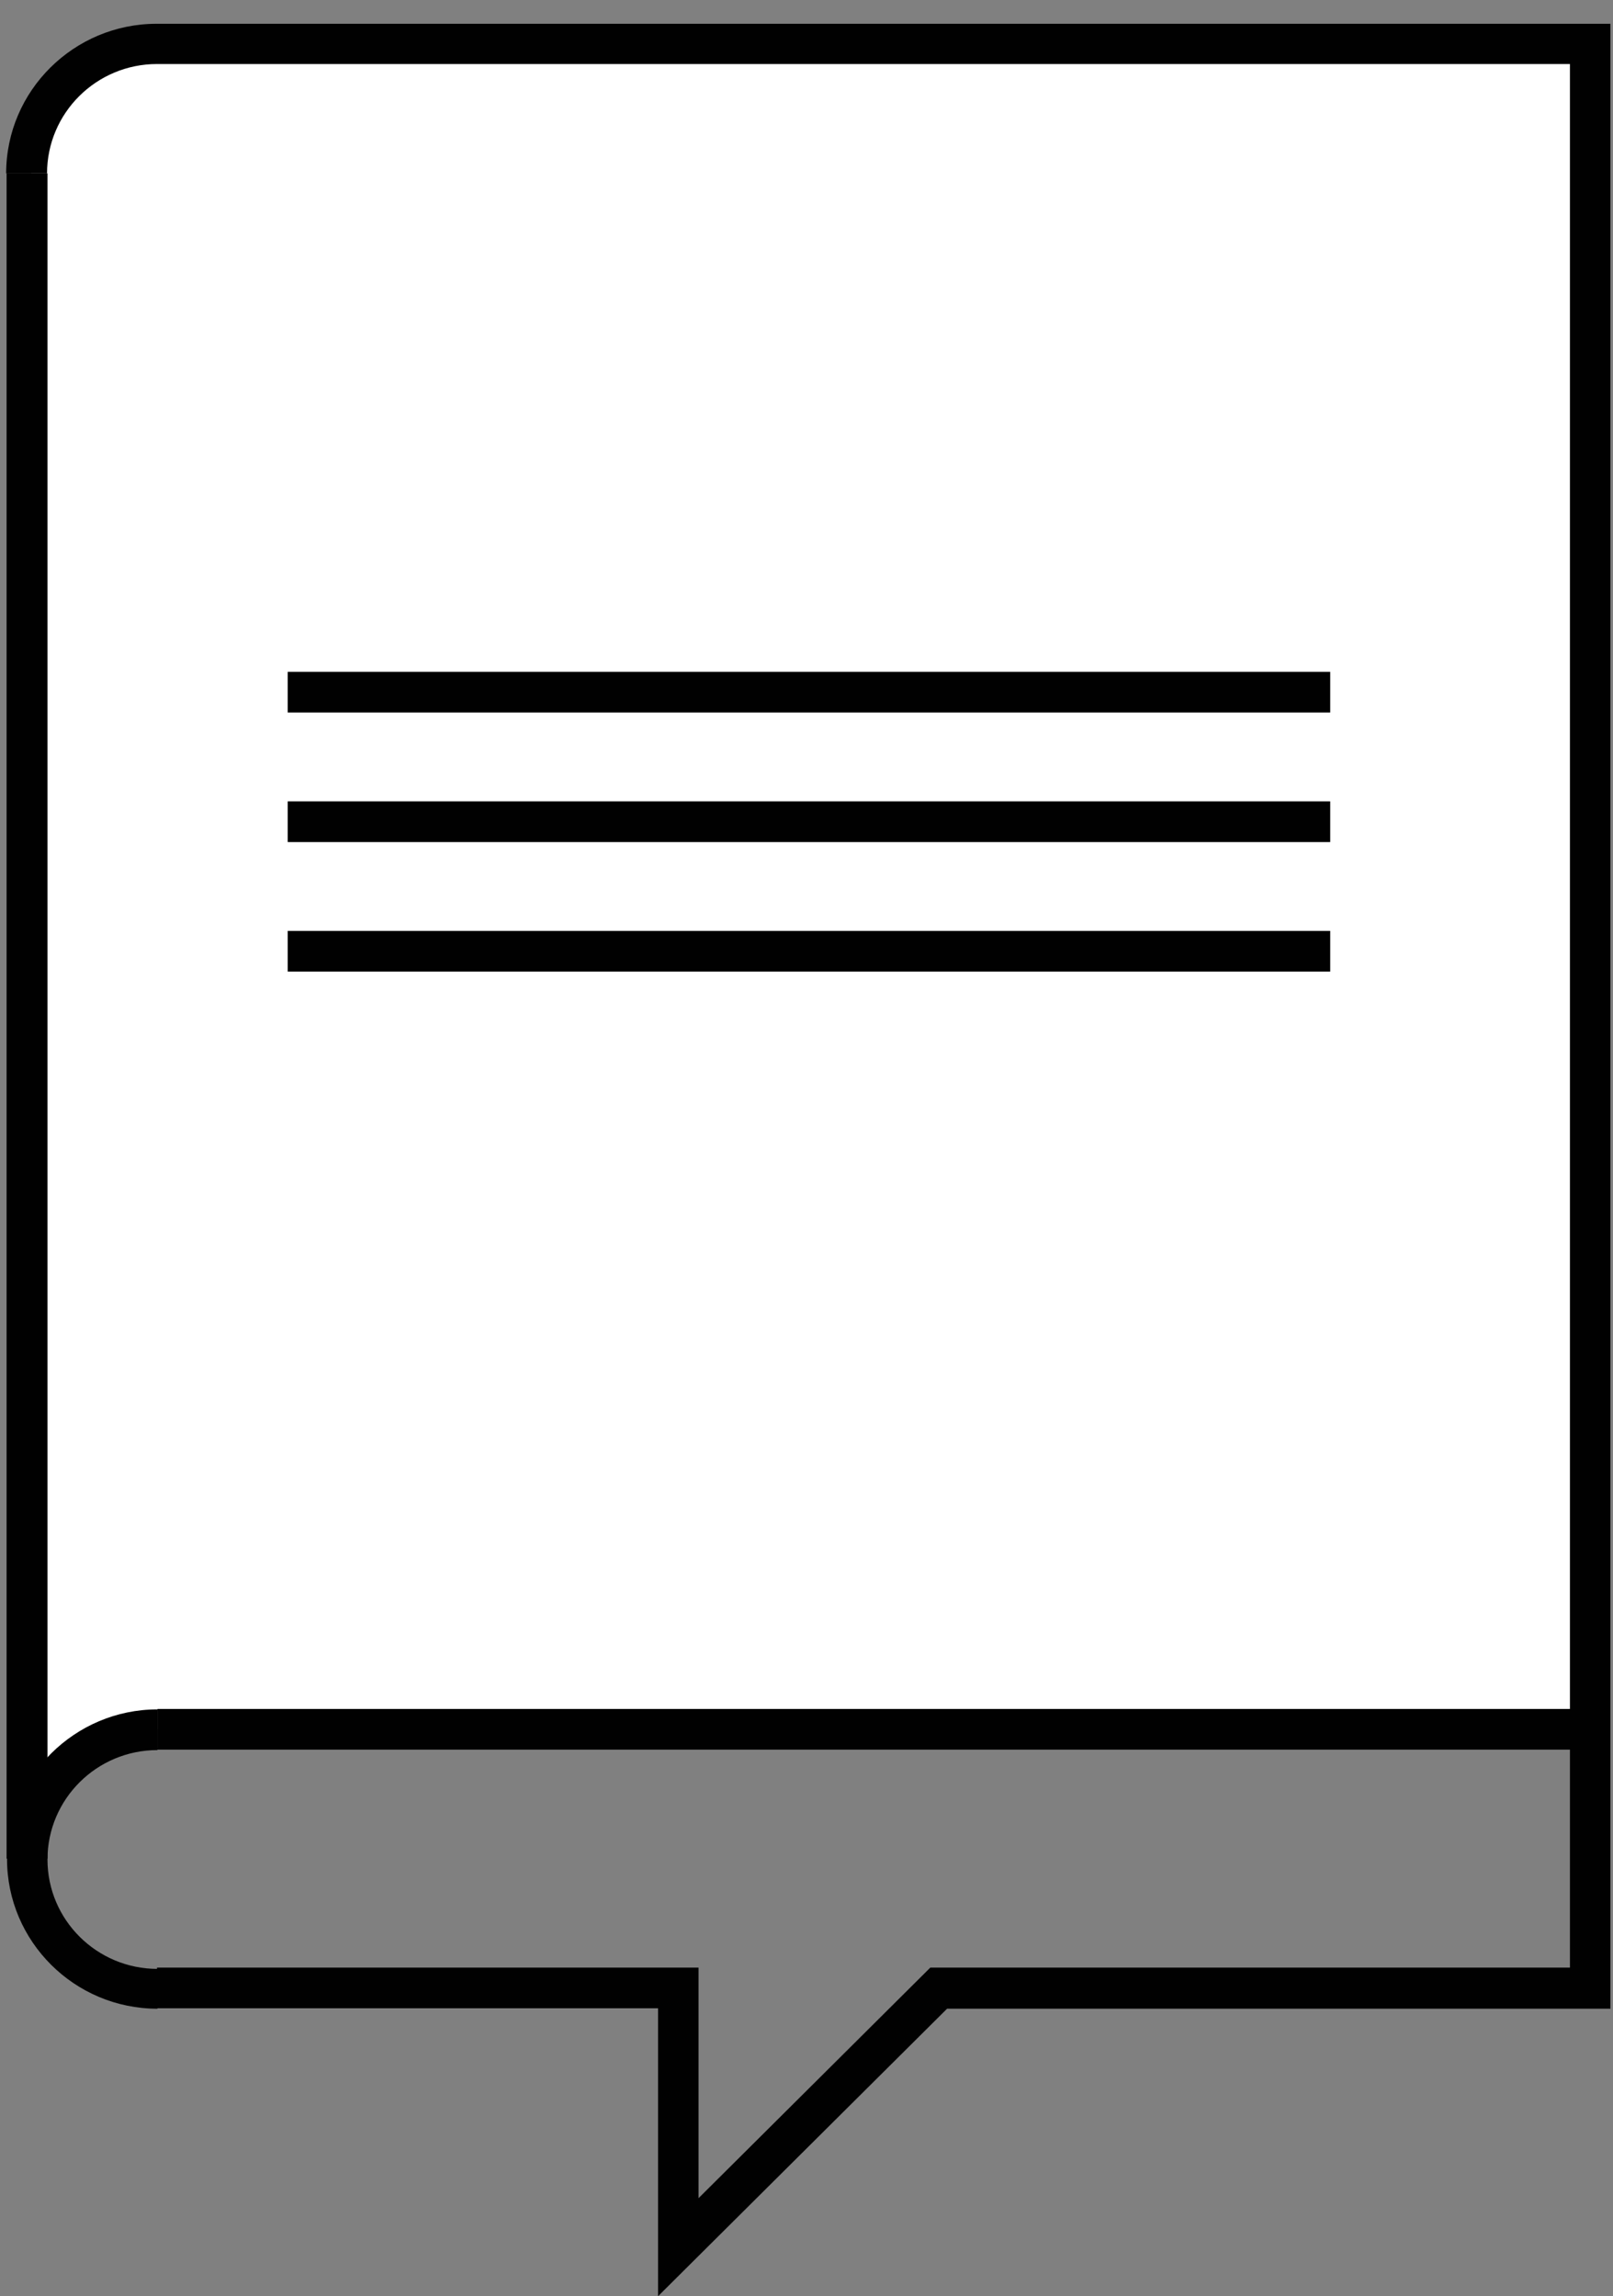 <?xml version="1.0" encoding="UTF-8"?> <svg xmlns="http://www.w3.org/2000/svg" width="59" height="84" viewBox="0 0 59 84" fill="none"><rect x="0" y="0" width="59" height="84" fill="#808080" stroke="none"/> <path d="M1.142 6.344C1.142 3.719 3.282 1.606 5.905 1.606H58.326V63.253H5.905C3.266 63.253 1.142 65.382 1.142 67.992V6.344Z" fill="white"></path> <path d="M24.07 84V73.467H5.744V71.978H25.551V80.414L34.03 71.978H57.425V2.342H5.744C3.523 2.342 1.721 4.135 1.721 6.344H0.225C0.225 3.319 2.703 0.87 5.728 0.87H58.906V73.483H34.642L24.054 84.016L24.07 84Z" fill="#010101"></path> <path d="M5.76 73.483C2.719 73.483 0.257 71.017 0.257 68.008C0.257 64.999 2.735 62.533 5.76 62.533V64.022C3.54 64.022 1.737 65.815 1.737 68.024C1.737 70.233 3.54 72.026 5.76 72.026V73.515V73.483Z" fill="#010101"></path> <path d="M1.737 6.344H0.241V67.992H1.737V6.344Z" fill="#010101"></path> <path d="M58.181 62.517H5.76V64.006H58.181V62.517Z" fill="#010101"></path> <path d="M48.656 34.055H10.523V35.543H48.656V34.055Z" fill="#010101"></path> <path d="M48.656 29.316H10.523V30.805H48.656V29.316Z" fill="#010101"></path> <path d="M48.656 24.578H10.523V26.066H48.656V24.578Z" fill="#010101"></path> </svg> 